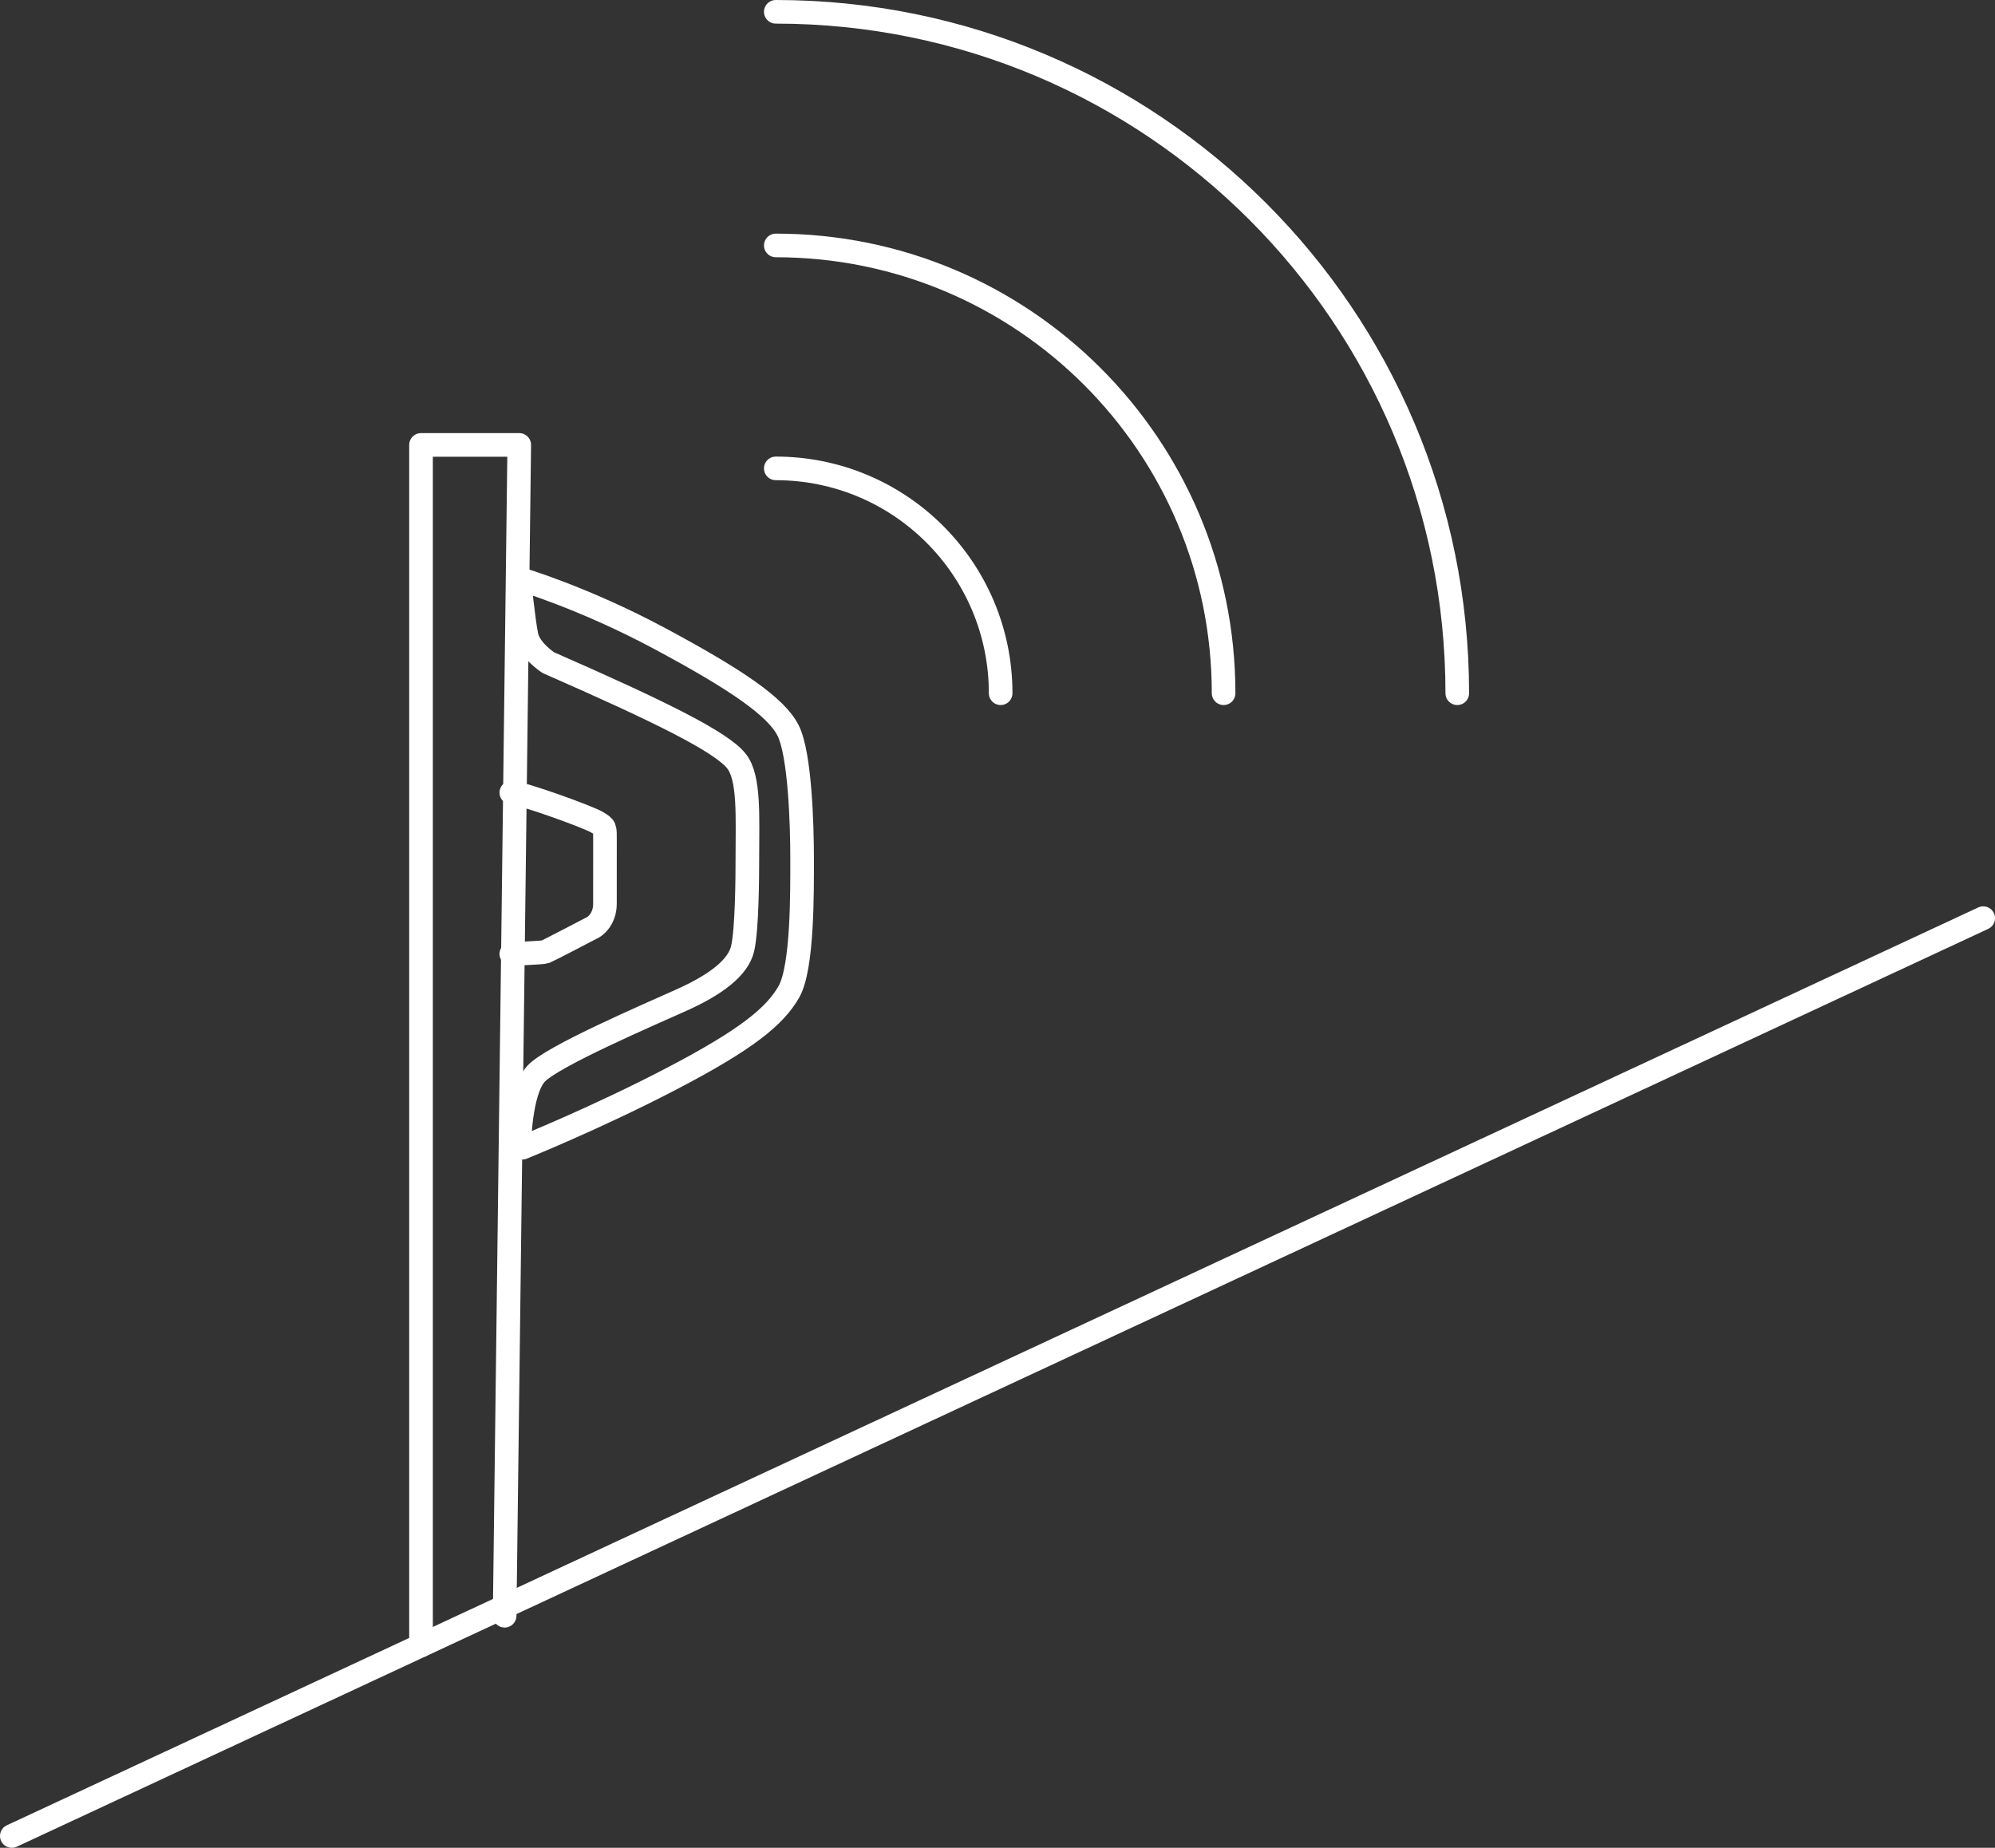 <?xml version="1.0" encoding="utf-8"?>
<!-- Generator: Adobe Illustrator 16.0.0, SVG Export Plug-In . SVG Version: 6.00 Build 0)  -->
<!DOCTYPE svg PUBLIC "-//W3C//DTD SVG 1.0//EN" "http://www.w3.org/TR/2001/REC-SVG-20010904/DTD/svg10.dtd">
<svg version="1.0" id="レイヤー_1" xmlns="http://www.w3.org/2000/svg" xmlns:xlink="http://www.w3.org/1999/xlink" x="0px"
	 y="0px" width="84.463px" height="78.238px" viewBox="0 0 84.463 78.238" enable-background="new 0 0 84.463 78.238"
	 xml:space="preserve">
<rect x="0" y="0" width="84.463" height="78.238" fill="#333333" stroke="none"/>
<polyline fill="none" stroke="#FFFFFF" stroke-linecap="round" stroke-linejoin="round" stroke-miterlimit="10" points="
	21.365,68.412 21.984,18.838 17.825,18.838 17.825,69.671 "/>
<path fill="none" stroke="#FFFFFF" stroke-linecap="round" stroke-linejoin="round" stroke-miterlimit="10" d="M21.984,24.506
	c0,0,2.714,0.796,5.958,2.536c3.244,1.74,4.926,2.891,5.427,3.894s0.59,3.981,0.59,5.397s0.029,4.631-0.561,5.663
	c-0.59,1.032-1.769,2.006-4.926,3.657c-3.155,1.651-6.355,2.942-6.355,2.942l-0.133-0.104c0,0,0.029-2.278,0.708-3.023
	c0.678-0.744,4.756-2.491,6.183-3.134c1.426-0.642,2.378-1.36,2.566-2.168c0.188-0.807,0.201-3.03,0.201-3.848
	c0-1.742,0.096-3.377-0.456-4.085c-0.645-0.828-3.285-2.121-7.974-4.177c0,0-0.786-0.509-0.918-1.129
	C22.161,26.309,21.984,24.506,21.984,24.506z"/>
<path fill="none" stroke="#FFFFFF" stroke-linecap="round" stroke-linejoin="round" stroke-miterlimit="10" d="M21.648,40.389
	c0,0,1.324-0.044,1.441-0.089c0.119-0.044,2.036-1.047,2.036-1.047s0.487-0.28,0.487-0.988c0-0.929,0.001-2.02,0.001-2.64
	c0-0.619,0.024-0.59-0.335-0.81c-0.359-0.222-3.174-1.239-3.63-1.254"/>
<line fill="none" stroke="#FFFFFF" stroke-linecap="round" stroke-linejoin="round" stroke-miterlimit="10" x1="0.5" y1="77.738" x2="83.964" y2="38.876"/>
<path fill="none" stroke="#FFFFFF" stroke-linecap="round" stroke-linejoin="round" stroke-miterlimit="10" d="M32.845,19.832
	c5.257,0,9.52,4.262,9.52,9.52"/>
<path fill="none" stroke="#FFFFFF" stroke-linecap="round" stroke-linejoin="round" stroke-miterlimit="10" d="M32.845,10.392
	c10.472,0,18.959,8.488,18.959,18.96"/>
<path fill="none" stroke="#FFFFFF" stroke-linecap="round" stroke-linejoin="round" stroke-miterlimit="10" d="M32.845,0.5
	c15.935,0,28.852,12.917,28.852,28.852"/>
</svg>
